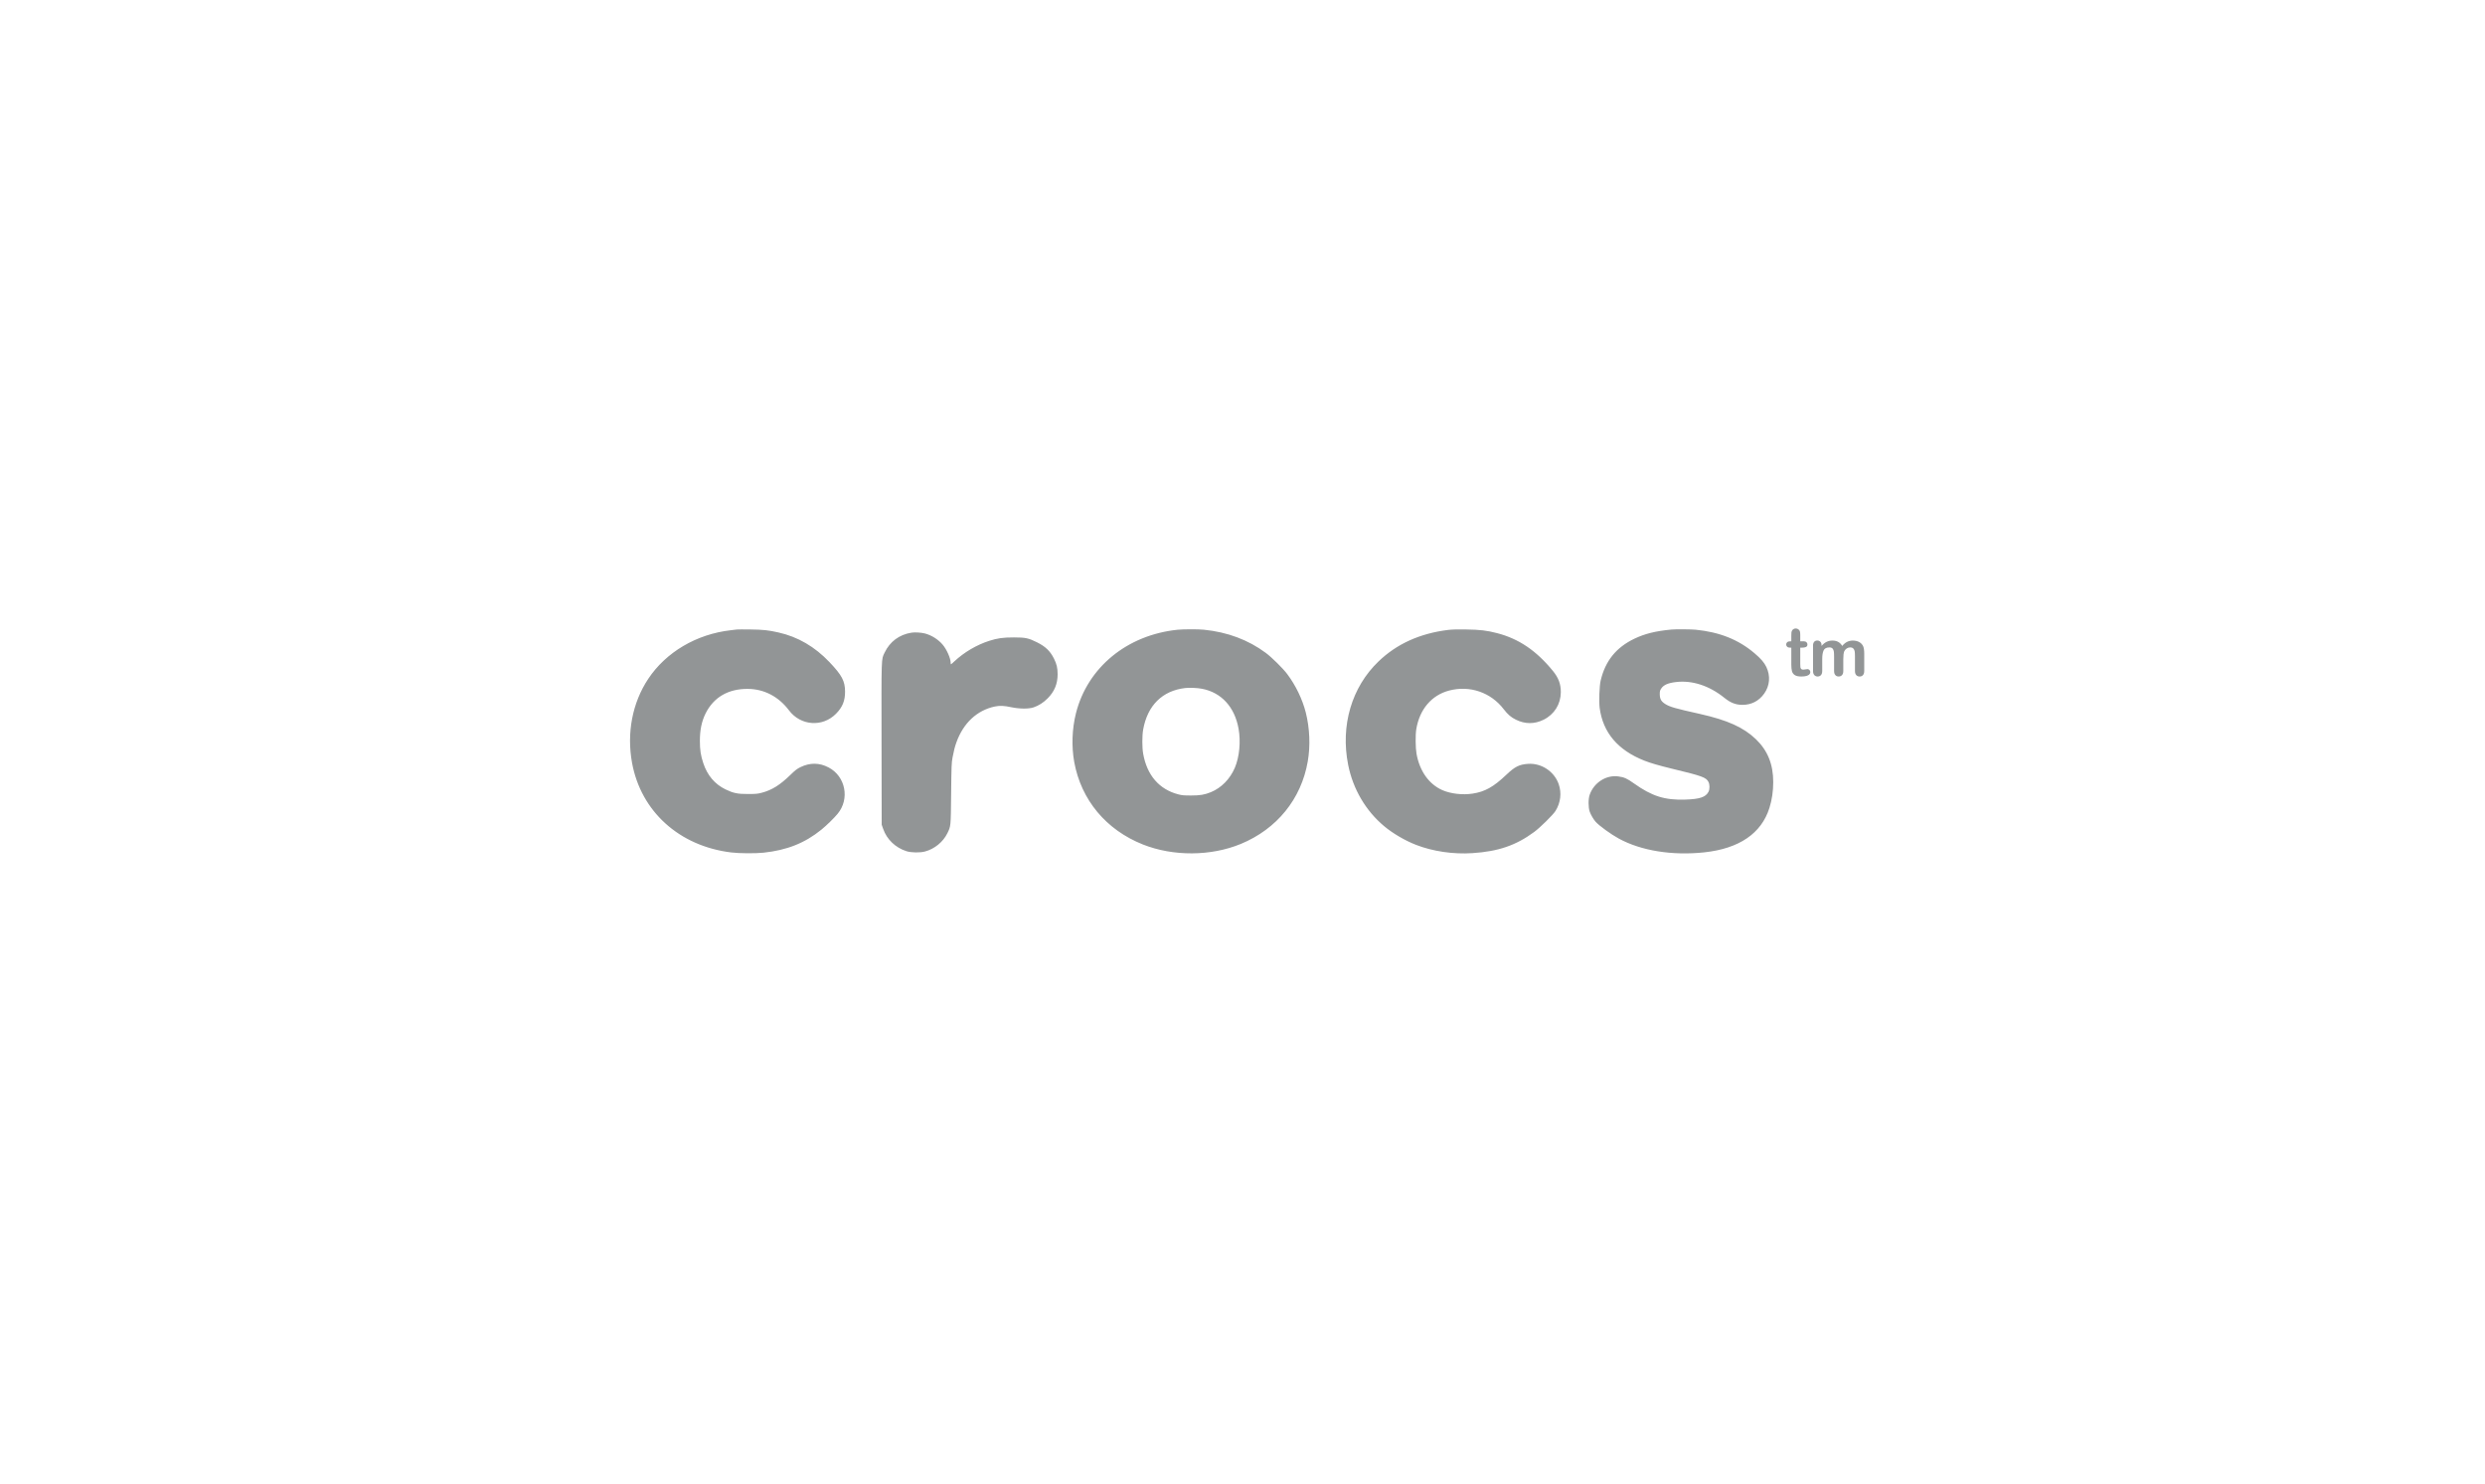 <svg width="134" height="80" viewBox="0 0 134 80" fill="none" xmlns="http://www.w3.org/2000/svg">
<path d="M39.734 33.946C39.691 33.951 39.539 33.97 39.401 33.986C37.556 34.197 35.911 35.167 34.954 36.609C34.099 37.897 33.787 39.525 34.083 41.141C34.565 43.761 36.631 45.627 39.43 45.968C39.854 46.022 40.741 46.027 41.171 45.981C42.437 45.846 43.402 45.462 44.295 44.737C44.567 44.515 44.966 44.129 45.166 43.886C45.833 43.087 45.598 41.866 44.684 41.386C44.185 41.122 43.674 41.119 43.159 41.37C42.973 41.463 42.882 41.532 42.613 41.794C42.058 42.332 41.629 42.602 41.091 42.745C40.853 42.809 40.779 42.815 40.347 42.817C39.774 42.82 39.547 42.772 39.121 42.567C38.545 42.287 38.142 41.812 37.924 41.154C37.785 40.741 37.74 40.437 37.74 39.954C37.74 39.36 37.836 38.902 38.046 38.475C38.481 37.601 39.267 37.142 40.32 37.148C41.2 37.153 41.984 37.561 42.544 38.304C43.17 39.139 44.351 39.227 45.078 38.491C45.43 38.139 45.571 37.79 45.569 37.289C45.563 36.724 45.404 36.417 44.729 35.706C43.943 34.877 43.021 34.338 41.978 34.106C41.437 33.983 41.157 33.954 40.467 33.944C40.107 33.938 39.779 33.941 39.734 33.946ZM63.498 33.959C60.771 34.242 58.644 35.991 58.02 38.459C57.807 39.307 57.775 40.25 57.927 41.095C58.3 43.137 59.644 44.75 61.63 45.539C63.264 46.187 65.292 46.176 66.907 45.51C68.856 44.705 70.17 43.084 70.519 41.061C70.666 40.221 70.626 39.275 70.413 38.424C70.231 37.707 69.871 36.961 69.413 36.351C69.184 36.044 68.576 35.444 68.256 35.207C67.307 34.503 66.188 34.085 64.914 33.957C64.591 33.925 63.823 33.928 63.498 33.959H63.498ZM64.817 37.142C65.86 37.342 66.577 38.123 66.787 39.291C66.913 39.989 66.835 40.813 66.588 41.399C66.326 42.012 65.862 42.484 65.292 42.719C64.951 42.857 64.714 42.897 64.231 42.897C63.842 42.897 63.743 42.889 63.538 42.836C62.509 42.569 61.848 41.805 61.643 40.639C61.584 40.312 61.584 39.677 61.643 39.344C61.877 38.038 62.677 37.246 63.911 37.102C64.141 37.076 64.567 37.094 64.817 37.142ZM78.079 33.97C76.562 34.159 75.32 34.722 74.339 35.663C72.886 37.054 72.276 39.128 72.697 41.242C72.959 42.553 73.643 43.721 74.646 44.558C75.112 44.947 75.771 45.331 76.36 45.56C77.261 45.91 78.375 46.075 79.399 46.005C80.796 45.915 81.755 45.584 82.731 44.862C83.056 44.622 83.741 43.945 83.877 43.732C84.154 43.289 84.218 42.761 84.05 42.282C83.81 41.599 83.117 41.141 82.397 41.191C81.923 41.223 81.686 41.341 81.227 41.778C80.534 42.436 80.073 42.695 79.404 42.796C78.865 42.879 78.221 42.804 77.775 42.607C77.053 42.287 76.552 41.581 76.384 40.648C76.328 40.336 76.32 39.632 76.37 39.328C76.546 38.251 77.197 37.486 78.143 37.238C79.257 36.945 80.395 37.337 81.091 38.251C81.302 38.526 81.483 38.683 81.742 38.808C82.235 39.054 82.747 39.054 83.237 38.811C83.816 38.523 84.159 37.974 84.165 37.329C84.167 36.886 84.042 36.553 83.738 36.18C82.843 35.084 81.899 34.444 80.724 34.141C80.18 33.999 79.793 33.954 79.052 33.944C78.578 33.935 78.298 33.944 78.079 33.97ZM90.128 33.949C89.275 34.029 88.697 34.173 88.139 34.439C87.15 34.911 86.564 35.636 86.313 36.702C86.244 36.993 86.215 37.83 86.26 38.176C86.436 39.504 87.241 40.453 88.662 41.015C89 41.149 89.445 41.279 90.195 41.461C91.797 41.847 92.002 41.922 92.127 42.167C92.199 42.306 92.199 42.559 92.13 42.695C91.98 42.985 91.658 43.095 90.869 43.118C89.768 43.153 89.08 42.937 88.107 42.244C87.742 41.983 87.577 41.908 87.262 41.868C86.609 41.78 85.951 42.202 85.722 42.855C85.641 43.084 85.641 43.532 85.724 43.772C85.783 43.937 85.927 44.185 86.041 44.313C86.233 44.529 86.868 44.99 87.289 45.219C88.496 45.878 90.173 46.147 91.9 45.963C93.785 45.76 94.982 44.942 95.414 43.566C95.55 43.132 95.619 42.668 95.619 42.175C95.619 41.218 95.32 40.477 94.692 39.869C94.022 39.224 93.153 38.832 91.666 38.499C90.322 38.2 90.037 38.118 89.787 37.958C89.571 37.817 89.504 37.691 89.501 37.433C89.501 37.273 89.512 37.23 89.576 37.134C89.707 36.934 89.936 36.833 90.368 36.78C91.242 36.673 92.17 36.974 92.98 37.627C93.321 37.902 93.596 38.009 93.966 38.009C94.444 38.009 94.849 37.798 95.129 37.406C95.435 36.977 95.478 36.452 95.249 35.969C95.134 35.727 94.955 35.519 94.606 35.223C93.742 34.49 92.732 34.087 91.437 33.957C91.186 33.933 90.352 33.925 90.128 33.949ZM49.149 34.117C48.493 34.221 47.984 34.599 47.701 35.194C47.52 35.575 47.528 35.306 47.536 40.122L47.544 44.473L47.624 44.699C47.824 45.272 48.291 45.715 48.89 45.904C49.144 45.981 49.607 45.989 49.877 45.917C50.394 45.782 50.86 45.398 51.089 44.926C51.273 44.545 51.271 44.59 51.289 42.794C51.305 41.285 51.311 41.146 51.364 40.85C51.436 40.469 51.484 40.28 51.575 40.027C51.948 38.99 52.684 38.302 53.643 38.099C53.91 38.043 54.144 38.054 54.517 38.134C54.976 38.23 55.458 38.235 55.728 38.147C56.013 38.051 56.264 37.891 56.501 37.651C56.863 37.284 57.031 36.873 57.031 36.356C57.029 36.017 56.981 35.809 56.834 35.516C56.629 35.106 56.375 34.863 55.914 34.634C55.456 34.407 55.296 34.373 54.675 34.373C54.08 34.373 53.795 34.413 53.337 34.559C52.665 34.775 51.99 35.172 51.471 35.657C51.375 35.748 51.289 35.823 51.279 35.823C51.271 35.823 51.263 35.785 51.263 35.74C51.263 35.5 51.052 35.023 50.831 34.762C50.588 34.477 50.231 34.253 49.871 34.159C49.669 34.109 49.338 34.087 49.149 34.117Z" fill="#929596"/>
<path d="M96.541 34.581H96.594V34.295C96.594 34.218 96.596 34.157 96.6 34.114C96.605 34.07 96.616 34.033 96.635 34.001C96.653 33.968 96.681 33.942 96.716 33.921C96.761 33.896 96.813 33.886 96.864 33.893C96.915 33.899 96.963 33.923 97 33.959C97.033 33.988 97.055 34.027 97.063 34.07C97.072 34.114 97.076 34.176 97.076 34.256V34.581H97.253C97.321 34.581 97.373 34.597 97.409 34.629C97.427 34.645 97.441 34.664 97.45 34.685C97.459 34.706 97.464 34.73 97.463 34.753C97.463 34.817 97.438 34.862 97.386 34.888C97.335 34.913 97.262 34.926 97.166 34.926H97.076V35.804C97.076 35.879 97.079 35.936 97.084 35.976C97.088 36.012 97.103 36.047 97.127 36.074C97.15 36.099 97.187 36.111 97.239 36.111C97.267 36.111 97.305 36.106 97.353 36.097C97.402 36.087 97.44 36.082 97.467 36.082C97.505 36.082 97.54 36.097 97.572 36.128C97.603 36.159 97.618 36.197 97.618 36.242C97.618 36.319 97.576 36.379 97.491 36.419C97.406 36.46 97.285 36.48 97.126 36.48C96.975 36.48 96.861 36.456 96.783 36.405C96.706 36.355 96.654 36.286 96.63 36.197C96.606 36.109 96.594 35.99 96.594 35.842V34.926H96.531C96.461 34.926 96.408 34.91 96.372 34.877C96.354 34.861 96.34 34.842 96.33 34.821C96.321 34.8 96.316 34.776 96.317 34.753C96.317 34.703 96.336 34.662 96.374 34.629C96.413 34.597 96.468 34.582 96.541 34.582V34.581ZM99.397 35.545V36.18C99.397 36.28 99.374 36.355 99.328 36.405C99.282 36.455 99.222 36.48 99.146 36.48C99.073 36.48 99.014 36.456 98.969 36.405C98.923 36.355 98.901 36.28 98.901 36.18V35.419C98.901 35.299 98.897 35.206 98.888 35.139C98.88 35.073 98.858 35.019 98.821 34.976C98.785 34.934 98.727 34.912 98.648 34.912C98.49 34.912 98.386 34.966 98.336 35.073C98.287 35.18 98.261 35.334 98.261 35.535V36.18C98.261 36.279 98.239 36.354 98.193 36.404C98.148 36.455 98.088 36.481 98.014 36.481C97.941 36.481 97.881 36.455 97.835 36.405C97.788 36.354 97.765 36.279 97.765 36.18V34.814C97.765 34.724 97.786 34.656 97.828 34.61C97.87 34.563 97.925 34.54 97.993 34.54C98.059 34.54 98.114 34.562 98.158 34.605C98.202 34.649 98.224 34.709 98.224 34.786V34.832C98.308 34.733 98.397 34.66 98.493 34.613C98.592 34.566 98.701 34.542 98.811 34.543C98.932 34.543 99.036 34.567 99.123 34.615C99.21 34.663 99.282 34.735 99.339 34.832C99.42 34.734 99.507 34.661 99.6 34.614C99.693 34.567 99.796 34.543 99.909 34.543C100.041 34.543 100.155 34.569 100.25 34.62C100.345 34.672 100.417 34.745 100.464 34.84C100.505 34.927 100.526 35.062 100.526 35.248V36.18C100.526 36.28 100.503 36.355 100.457 36.406C100.411 36.456 100.35 36.481 100.275 36.481C100.202 36.481 100.142 36.455 100.095 36.405C100.049 36.354 100.026 36.279 100.026 36.18V35.377C100.026 35.275 100.021 35.192 100.012 35.131C100.005 35.073 99.98 35.018 99.941 34.975C99.902 34.933 99.843 34.912 99.764 34.912C99.701 34.912 99.64 34.931 99.583 34.968C99.526 35.005 99.482 35.056 99.45 35.118C99.415 35.199 99.397 35.341 99.397 35.545V35.545Z" fill="#929596"/>
</svg>
